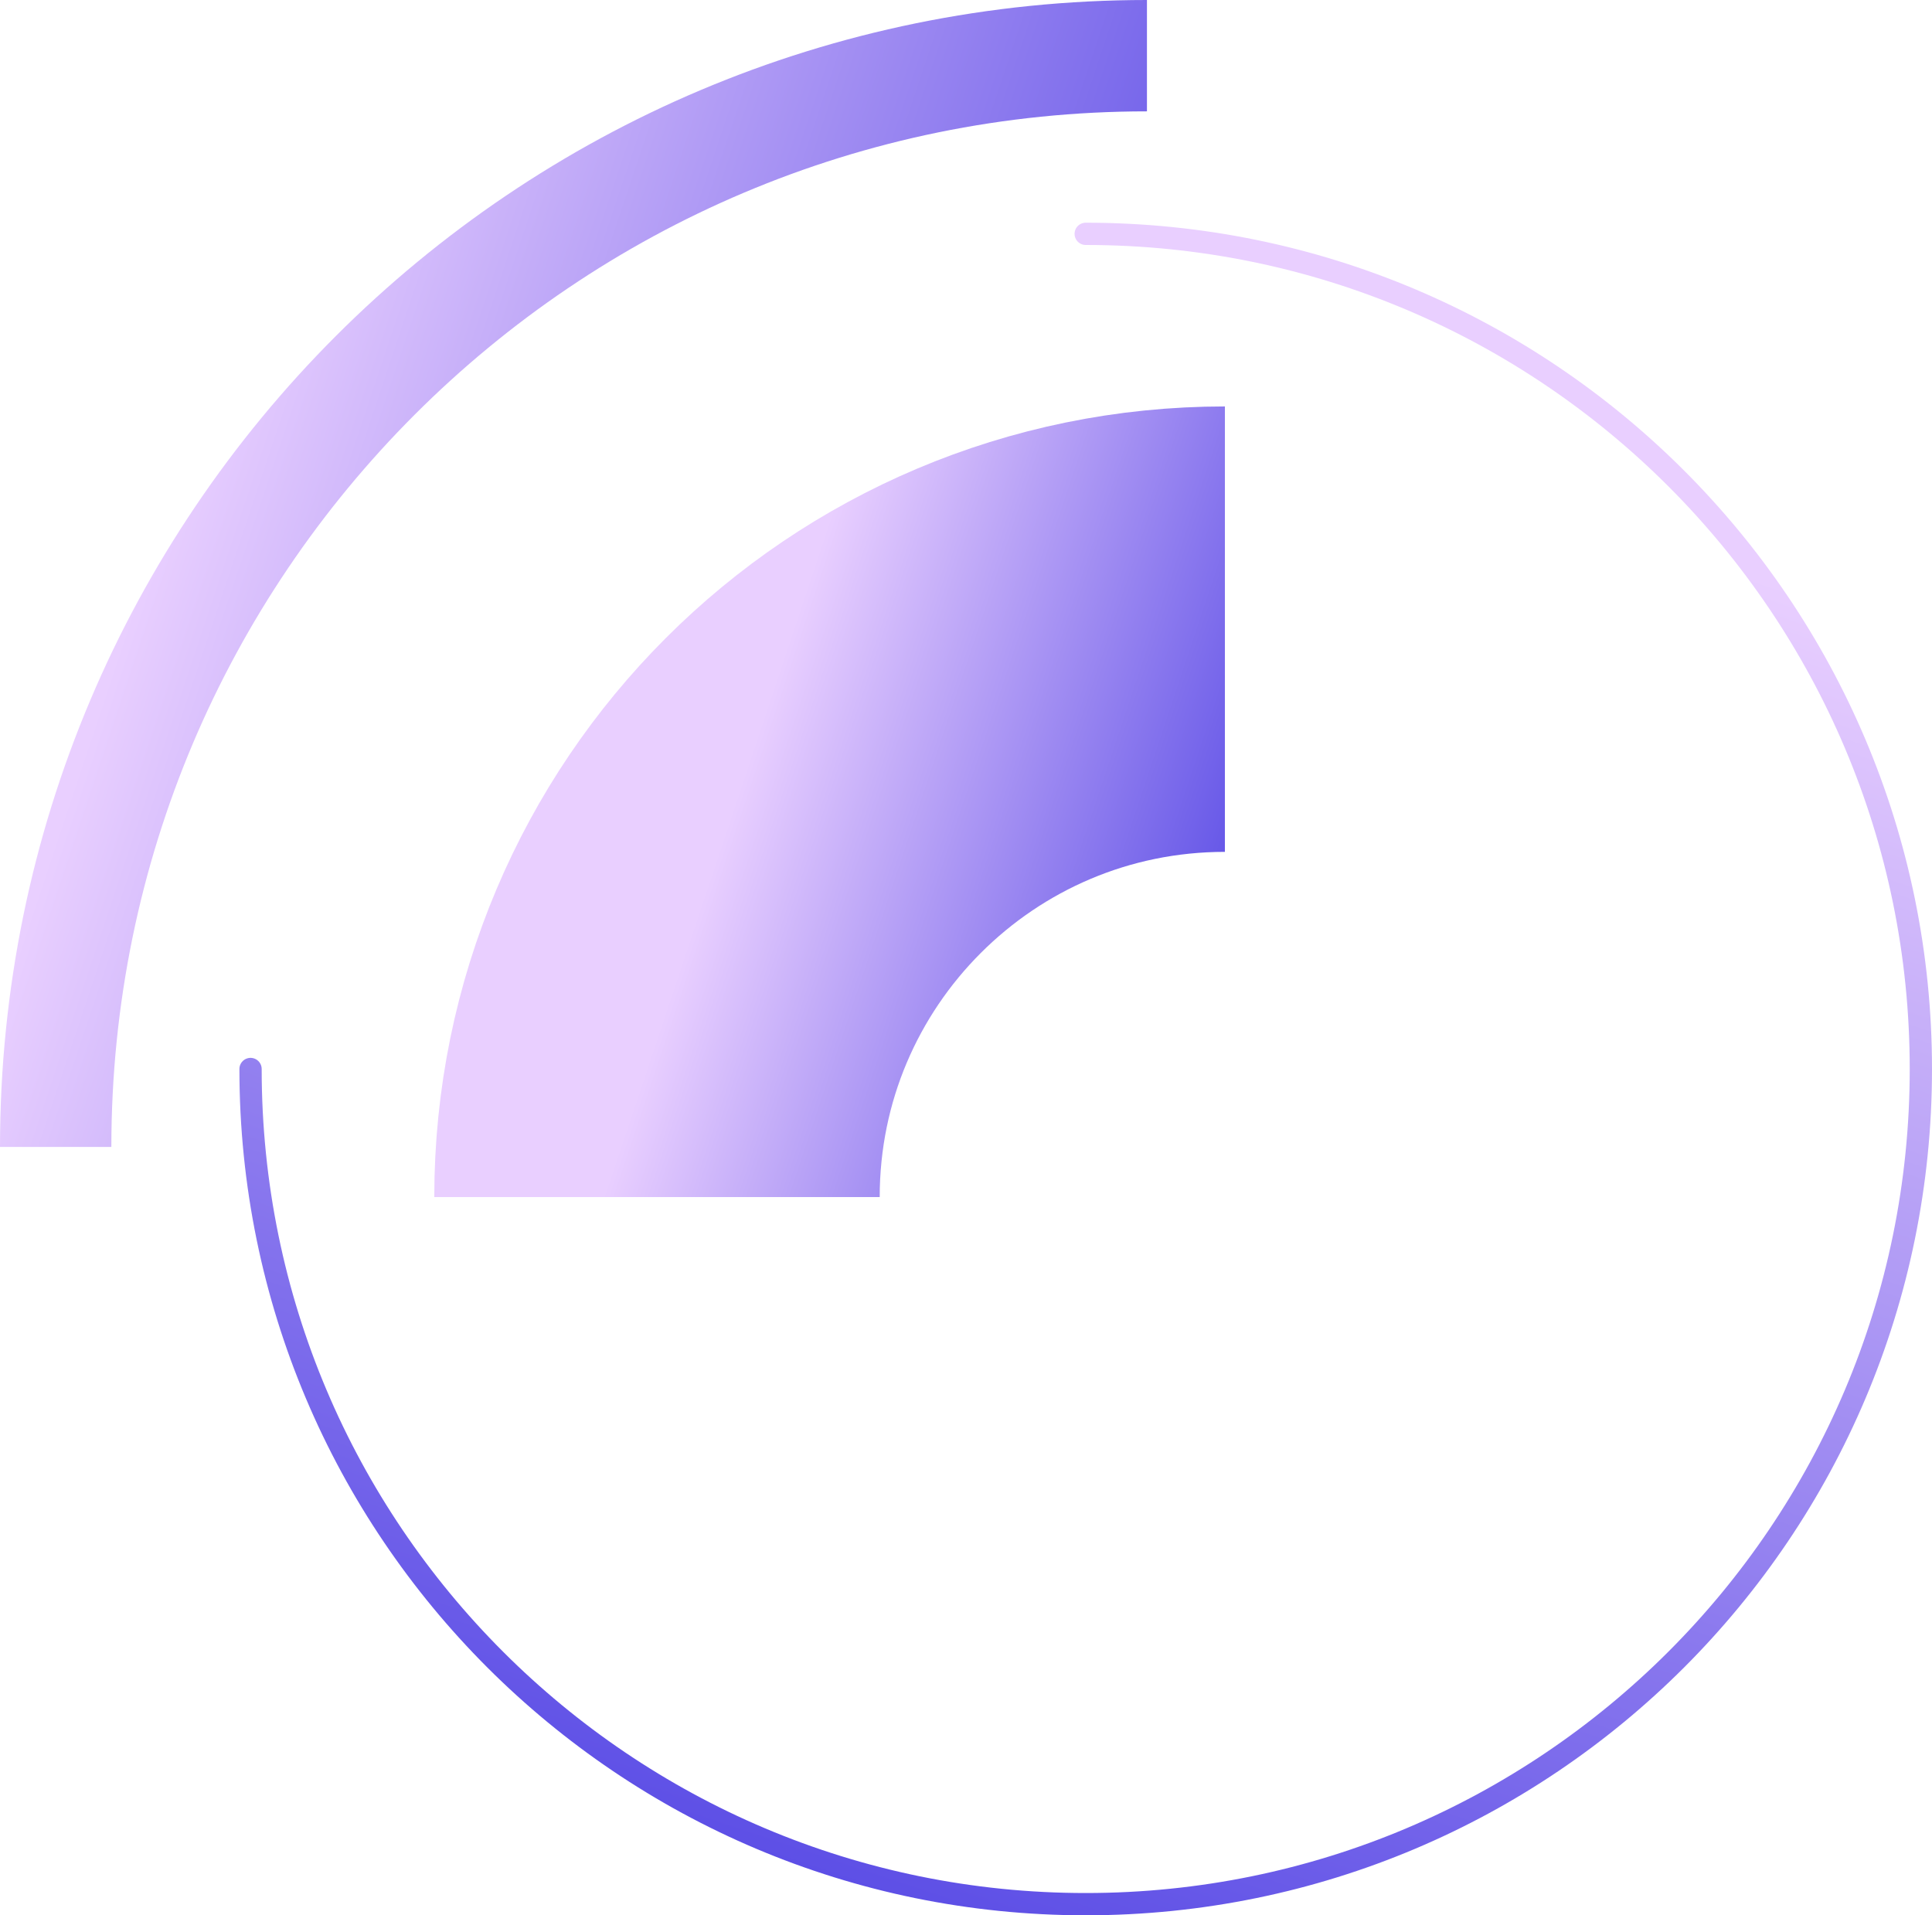 <svg width="347" height="344" viewBox="0 0 347 344" fill="none" xmlns="http://www.w3.org/2000/svg">
<path d="M118 215C118 158.667 163.667 113 220 113" stroke="url(#paint0_linear_2021_410)" stroke-width="80"/>
<path d="M10 206C10 97.752 97.752 10 206 10" stroke="url(#paint1_linear_2021_410)" stroke-width="20"/>
<path d="M45 192C45 274.843 112.157 342 195 342C277.843 342 345 274.843 345 192C345 109.157 277.843 42 195 42" stroke="url(#paint2_linear_2021_410)" stroke-width="4" stroke-linecap="round"/>
<defs>
<linearGradient id="paint0_linear_2021_410" x1="228.862" y1="171.167" x2="133.521" y2="139.353" gradientUnits="userSpaceOnUse">
<stop stop-color="#5245E4"/>
<stop offset="1" stop-color="#E9CFFF"/>
</linearGradient>
<linearGradient id="paint1_linear_2021_410" x1="223.029" y1="121.771" x2="39.825" y2="60.64" gradientUnits="userSpaceOnUse">
<stop stop-color="#5245E4"/>
<stop offset="1" stop-color="#E9CFFF"/>
</linearGradient>
<linearGradient id="paint2_linear_2021_410" x1="173.922" y1="368.065" x2="267.49" y2="87.651" gradientUnits="userSpaceOnUse">
<stop stop-color="#5245E4"/>
<stop offset="1" stop-color="#E9CFFF"/>
</linearGradient>
</defs>
</svg>
